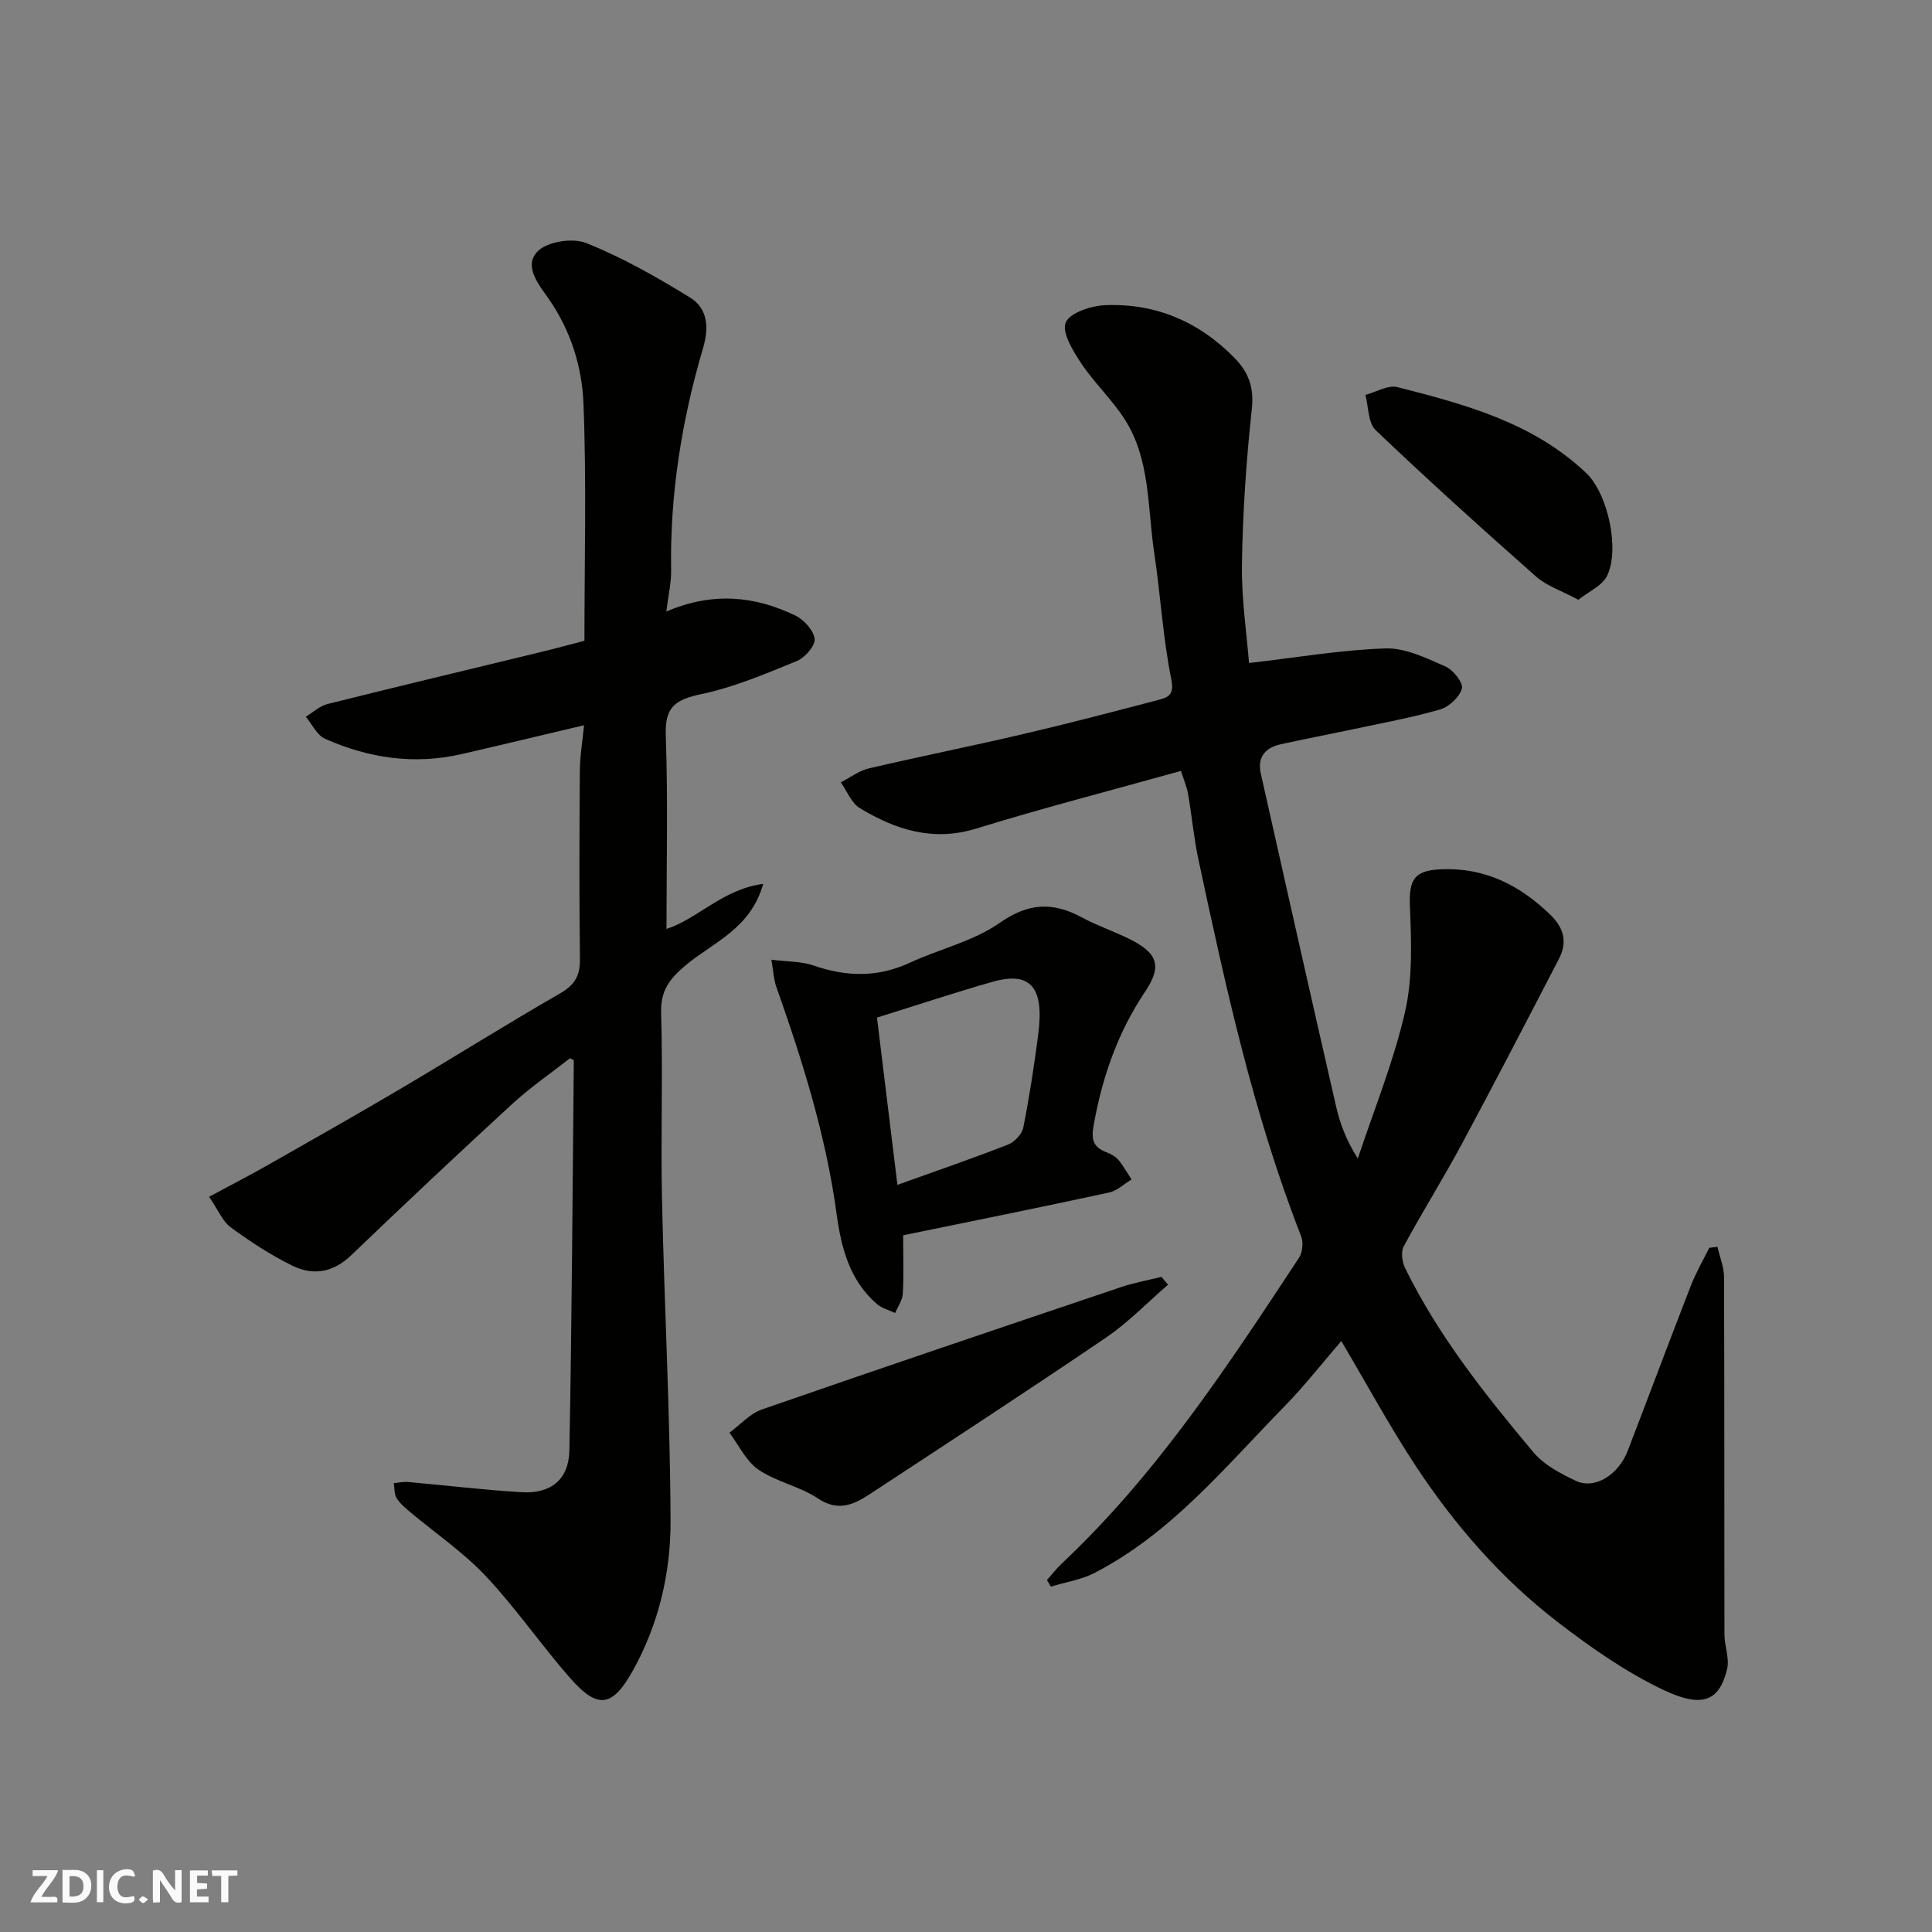 <svg enable-background="new 0 0 400 400" viewBox="0 0 400 400" xmlns="http://www.w3.org/2000/svg"><rect x="0" y="0" width="400" height="400" fill="#808080" stroke="none"/><g fill="#fafafb"><path d="m37.59 393.81c-.92.31-1.52.05-2-.78-.7-1.2-1.52-2.34-2.47-3.78v4.59c-.55.03-.95.05-1.41.07-.03-.37-.06-.64-.06-.91 0-1.91 0-3.81 0-5.7 1.13-.41 1.77-.03 2.29.91.62 1.11 1.38 2.14 2.31 3.19v-4.2h1.35v6.61z"/><path d="m12.94 393.88v-6.75c1.9.19 3.93-.54 5.37 1.29.8 1.01.78 2.88.03 3.97-1.37 1.97-3.4 1.51-5.4 1.49m1.45-1.22c2.04.12 2.92-.58 2.89-2.21-.03-1.51-.98-2.19-2.89-2z"/><path d="m11.81 393.87h-5.49c.68-2.18 2.47-3.48 3.51-5.45h-3.08v-1.21h5.29c-.71 2.13-2.44 3.48-3.47 5.51.86 0 1.63.04 2.39-.01.79-.05 1.14.21.85 1.16"/><path d="m39.33 393.86v-6.61h3.7v1.07h-2.22v1.52c.68.04 1.34.09 2.07.13v1.07c-.72.05-1.38.09-2.1.14v1.48h2.4v1.19h-3.85z"/><path d="m27.71 388.56c-1.15-.3-2.46-.61-3.1.64-.37.73-.41 1.93-.06 2.67.63 1.35 1.99.93 3.17.68.35.94-.01 1.32-.93 1.46-1.62.25-3.05-.27-3.76-1.48-.73-1.24-.6-3.03.31-4.17.88-1.11 2.71-1.7 4-1.16.32.13.44.74.65 1.12-.1.08-.19.16-.28.24"/><path d="m49.15 387.24v1.07c-.59.02-1.17.05-1.87.08v5.44h-1.48v-5.44h-1.85c-.05-.4-.08-.73-.13-1.15z"/><path d="m20.06 387.21h1.33v6.62h-1.33z"/><path d="m30.68 393.25c-.49.38-.8.79-1.05.76-.32-.05-.6-.45-.9-.7.26-.24.51-.64.8-.67.29-.04.62.3 1.15.61"/></g><path d="m355.58 258.14c.47 2.08 1.35 4.16 1.36 6.25.1 24.66.04 49.33.09 73.99 0 2.41 1.09 4.98.54 7.21-1.61 6.61-5.09 8.15-13.29 4.24-7.73-3.69-14.94-8.74-21.76-13.99-11.7-9-21.35-20.09-29.45-32.39-5.36-8.15-10.02-16.76-15.37-25.8-3.91 4.52-7.61 9.28-11.8 13.56-12.23 12.48-23.39 26.25-39.32 34.46-2.76 1.42-6 1.9-9.01 2.82-.27-.45-.54-.9-.81-1.35 1.02-1.15 1.96-2.39 3.08-3.44 19.68-18.5 34.35-40.9 49.07-63.24.75-1.13.98-3.21.49-4.47-9.89-25.27-15.64-51.67-21.29-78.09-.96-4.47-1.35-9.05-2.14-13.55-.26-1.52-.91-2.97-1.47-4.74-14.49 4.05-28.51 7.65-42.32 11.92-9 2.78-16.73.27-24.16-4.21-1.75-1.06-2.65-3.52-3.94-5.34 1.93-.99 3.76-2.41 5.81-2.89 10.62-2.49 21.32-4.62 31.94-7.11 9.35-2.18 18.64-4.61 27.92-7.05 1.99-.52 3.44-.94 2.75-4.32-1.75-8.65-2.23-17.54-3.55-26.29-1.4-9.3-.76-19.15-6.08-27.49-2.63-4.12-6.33-7.56-9.04-11.64-1.69-2.55-4.04-6.38-3.18-8.42.85-2.04 5.29-3.47 8.21-3.59 10.49-.41 19.5 3.47 26.85 11.05 2.83 2.92 3.94 6.06 3.47 10.43-1.16 10.65-1.88 21.38-2.05 32.09-.11 7.32 1.01 14.66 1.47 20.52 9.84-1.13 19.02-2.72 28.25-3.02 4.11-.14 8.43 2 12.39 3.72 1.61.7 3.75 3.39 3.43 4.58-.48 1.78-2.69 3.81-4.57 4.35-5.92 1.71-12.02 2.81-18.06 4.1-4.94 1.05-9.9 2-14.83 3.08-3.21.7-4.94 2.64-4.18 6.05 5.17 23.03 10.34 46.05 15.62 69.06.82 3.58 2.17 7.04 4.47 10.68 3.34-10.09 7.4-20.02 9.77-30.34 1.61-6.99 1.31-14.54 1.02-21.81-.23-5.69.88-7.52 6.57-7.75 8.99-.35 16.14 3.29 22.46 9.38 2.91 2.81 3.6 5.74 1.81 9.19-6.62 12.77-13.24 25.55-20.05 38.23-3.86 7.18-8.2 14.11-12.08 21.28-.61 1.14-.33 3.22.29 4.49 6.89 14.05 16.58 26.21 26.54 38.11 2.2 2.63 5.66 4.46 8.86 5.96 3.87 1.81 8.78-1.26 10.69-6.23 4.38-11.39 8.65-22.82 13.07-34.19 1.05-2.7 2.53-5.24 3.82-7.85.56-.07 1.12-.14 1.69-.2z" fill="#010100"/><path d="m137.96 126.6c9.77-4.15 18.38-3.15 26.65.81 1.81.86 3.84 3.08 4.05 4.87.16 1.41-2.01 3.89-3.69 4.58-6.46 2.64-12.99 5.42-19.77 6.85-5.24 1.11-7.57 2.55-7.36 8.41.47 13.36.15 26.75.15 40.2 6.38-2.03 11.71-8.26 20.02-9.32-2.63 9.34-10.39 12.12-15.99 16.8-3.43 2.87-5.28 5.28-5.14 9.97.38 12.82-.1 25.67.18 38.49.48 22.21 1.69 44.4 1.77 66.61.04 10.78-2.45 21.4-7.82 31.04-4.19 7.51-7.22 8.04-12.89 1.6-6.06-6.89-11.28-14.54-17.56-21.21-4.69-4.98-10.49-8.91-15.77-13.35-.99-.84-2.04-1.73-2.69-2.82-.5-.84-.4-2.03-.57-3.06.98-.09 1.98-.33 2.95-.24 7.85.69 15.69 1.66 23.55 2.12 6.01.35 9.73-2.63 9.85-8.62.52-26.92.66-53.85.92-80.78 0-.08-.26-.16-.78-.46-3.92 3.08-8.21 6.02-12 9.5-11.22 10.31-22.32 20.76-33.32 31.31-3.72 3.57-7.87 4.26-12.16 2.15-4.48-2.2-8.72-4.98-12.76-7.93-1.68-1.23-2.57-3.54-4.49-6.34 4.38-2.36 8.22-4.33 11.97-6.46 9.36-5.32 18.73-10.62 28-16.1 10.95-6.47 21.73-13.24 32.75-19.58 3.02-1.74 4.1-3.67 4.06-7.05-.16-13-.12-26-.02-39 .02-3.05.55-6.1.87-9.44-8.69 2.05-17.02 4.06-25.37 5.98-9.78 2.25-19.22.84-28.25-3.17-1.68-.74-2.68-3.01-3.99-4.57 1.49-.9 2.87-2.22 4.49-2.63 14.67-3.67 29.38-7.17 44.08-10.74 2.98-.72 5.93-1.53 9.12-2.35 0-16.51.45-32.84-.2-49.13-.3-7.55-2.59-14.99-7.13-21.57-1.96-2.84-5.44-6.87-2.33-9.96 2.03-2.02 7.25-2.81 10.05-1.69 7.48 3.01 14.61 7.05 21.5 11.3 3.62 2.23 3.94 6.15 2.68 10.41-4.43 15.02-6.89 30.35-6.62 46.07.04 2.5-.56 5.03-.99 8.5z" fill="#010100"/><path d="m186.99 255.75c0 4.83.15 8.5-.08 12.14-.08 1.34-1.03 2.64-1.58 3.95-1.26-.6-2.72-.96-3.74-1.83-5.7-4.88-7.44-11.75-8.38-18.68-2.21-16.23-7.06-31.71-12.5-47.06-.52-1.47-.57-3.11-1-5.57 3.34.42 6.19.32 8.7 1.19 6.78 2.35 13.29 2.51 19.92-.55 6.19-2.86 13.19-4.45 18.66-8.28 5.99-4.19 11.04-4.34 17.02-1.11 3.14 1.7 6.58 2.85 9.79 4.44 5.79 2.87 6.91 5.52 3.31 10.88-5.66 8.44-8.86 17.61-10.65 27.52-.56 3.08-.23 4.66 2.58 5.76.89.35 1.86.83 2.46 1.53 1.06 1.25 1.86 2.73 2.78 4.11-1.55.93-2.99 2.35-4.66 2.71-14.12 3.06-28.29 5.91-42.63 8.85zm-1.19-10.44c8.25-2.96 15.63-5.49 22.89-8.33 1.34-.53 2.9-2.16 3.17-3.52 1.27-6.4 2.26-12.87 3.1-19.35 1.27-9.74-1.63-13.07-9.46-10.84-7.79 2.22-15.48 4.78-23.93 7.41 1.39 11.39 2.79 22.82 4.23 34.63z" fill="#010100"/><path d="m241.83 265.98c-4.24 3.66-8.18 7.78-12.78 10.91-16.18 11-32.57 21.68-48.92 32.42-3.36 2.21-6.59 3.73-10.8.92-3.75-2.5-8.56-3.41-12.28-5.94-2.56-1.74-4.06-5.05-6.03-7.66 2.22-1.64 4.22-3.94 6.71-4.81 24.73-8.59 49.53-16.96 74.34-25.33 2.73-.92 5.59-1.43 8.39-2.13.45.54.91 1.08 1.37 1.62z" fill="#010100"/><path d="m326.78 124.18c-3.49-1.88-6.54-2.86-8.74-4.8-11.24-9.93-22.38-19.98-33.23-30.33-1.58-1.51-1.46-4.81-2.12-7.29 2.23-.59 4.69-2.11 6.64-1.61 14.06 3.58 28.13 7.38 39.08 17.79 4.54 4.32 7.02 15.97 4.26 21.39-1.01 1.96-3.66 3.08-5.89 4.85z" fill="#010100"/></svg>